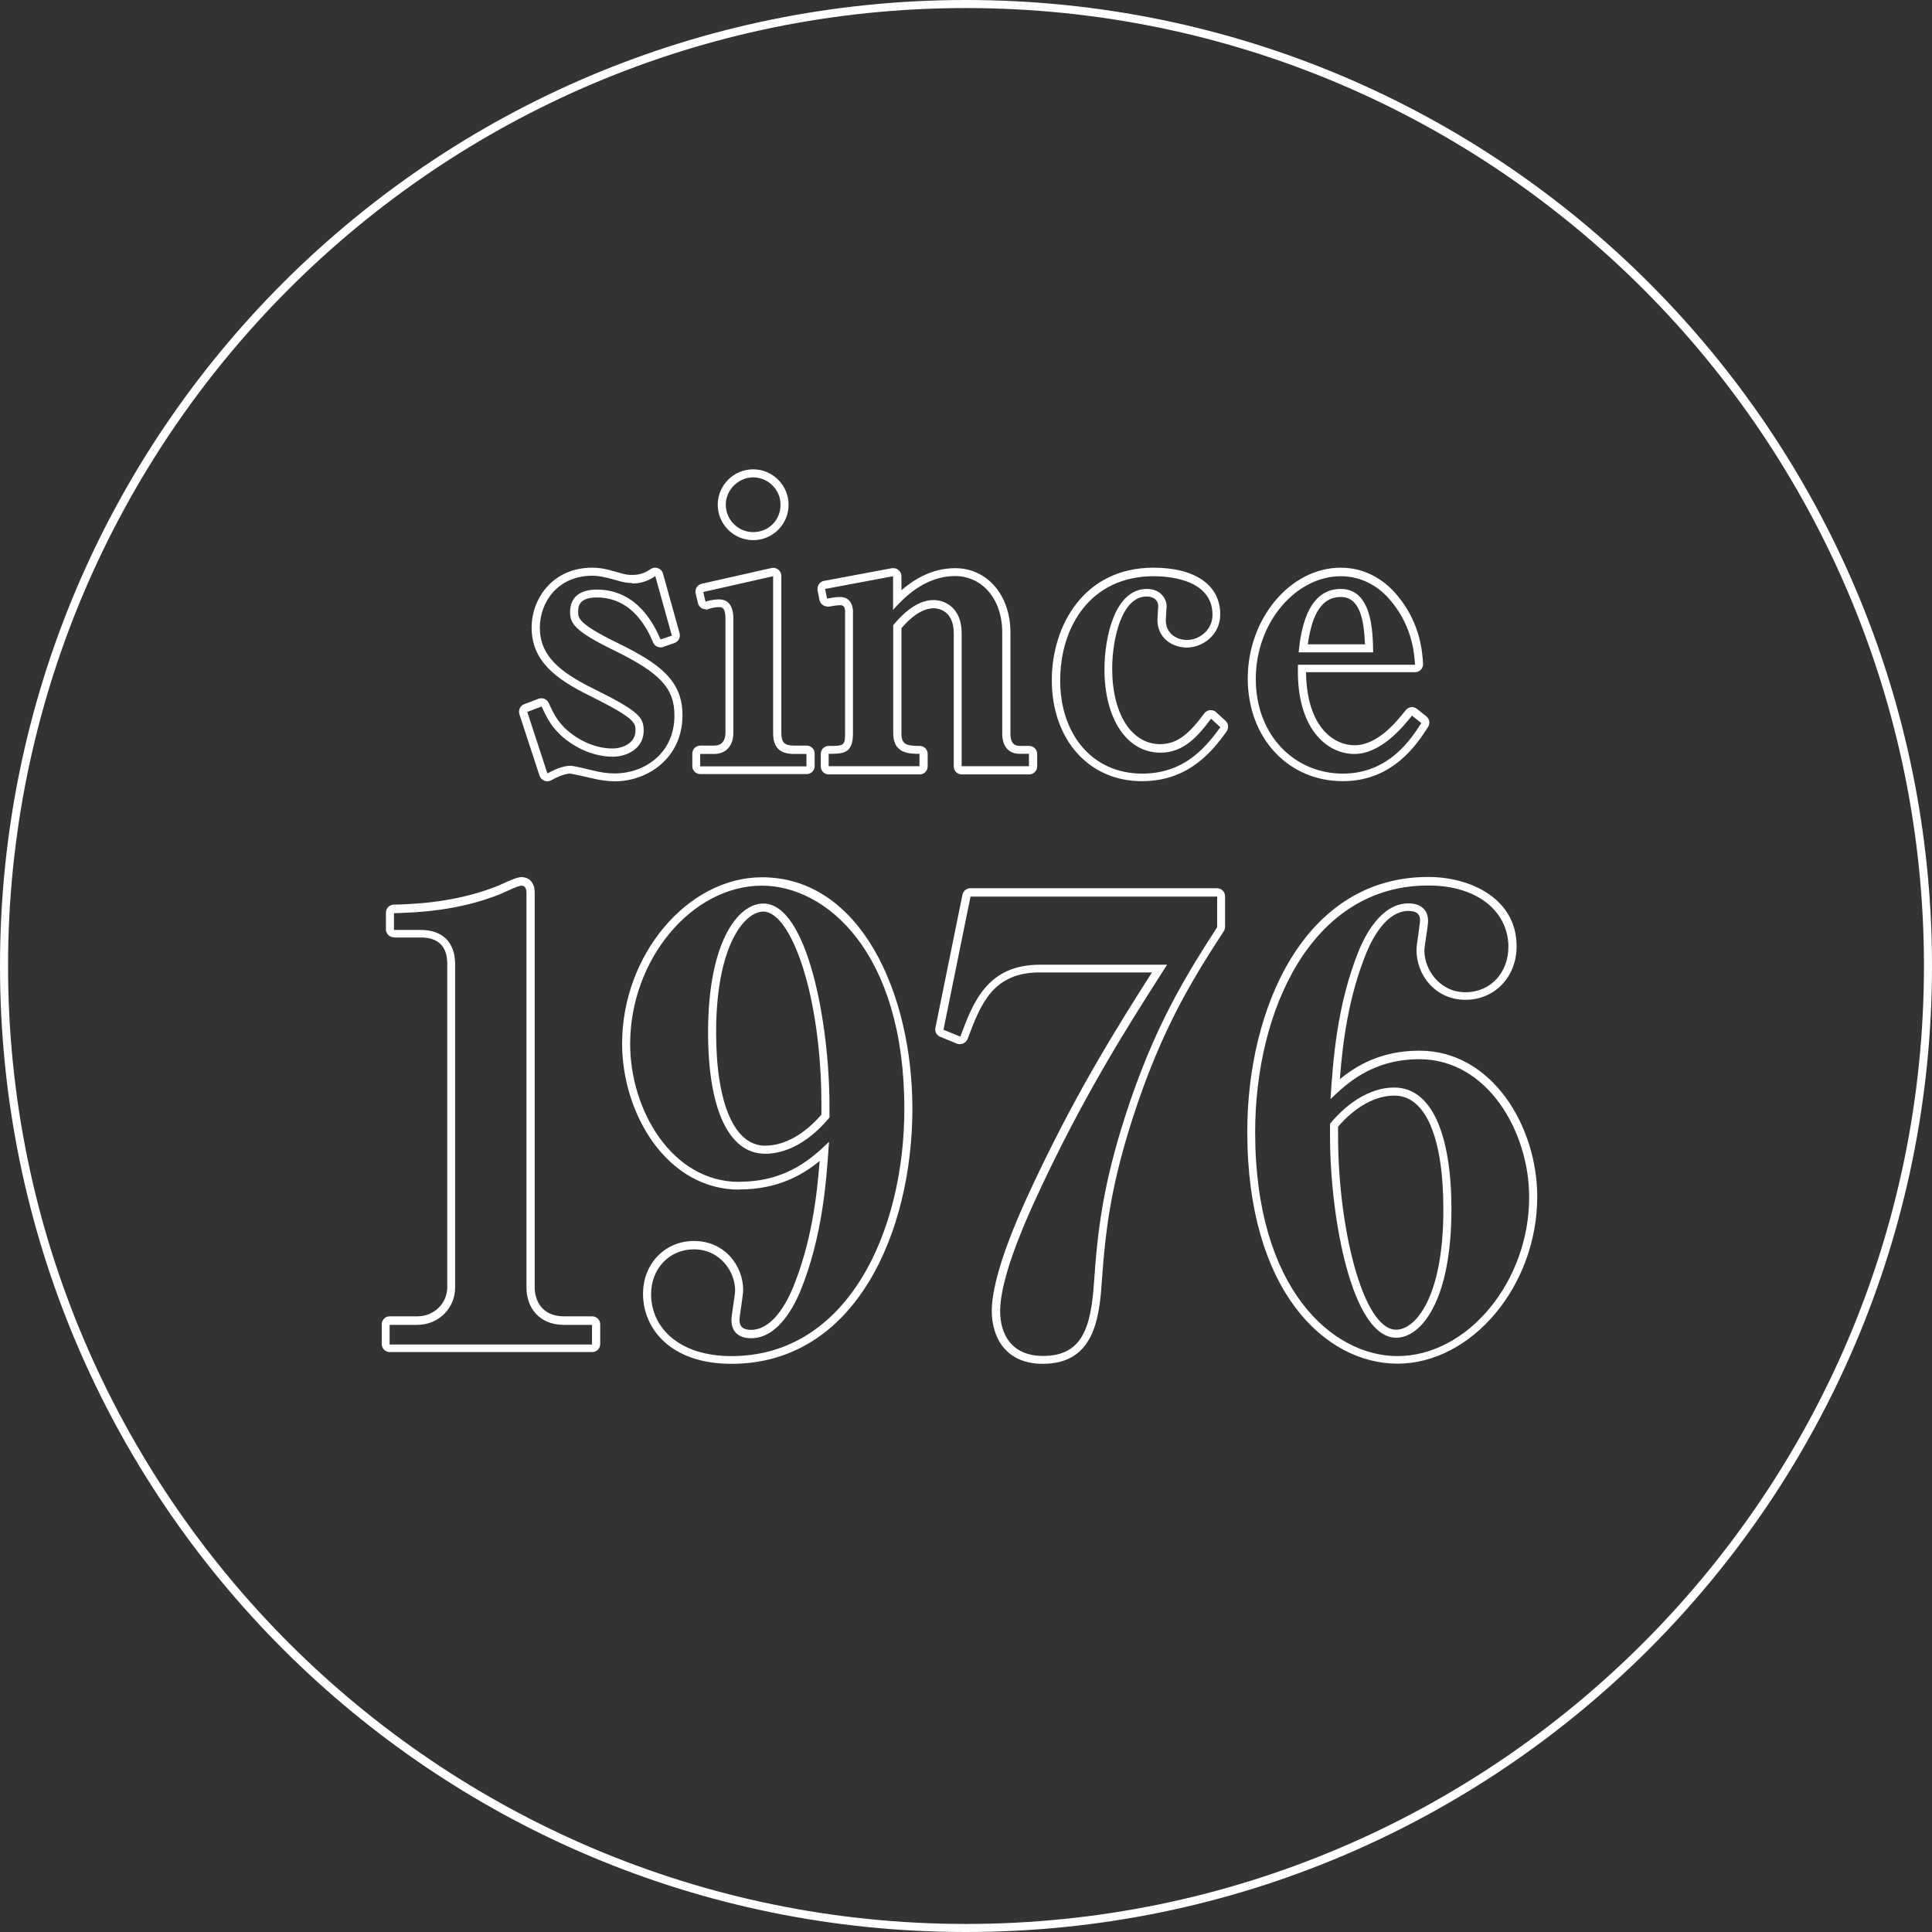 <?xml version="1.0" encoding="UTF-8"?><svg id="_イヤー_2" xmlns="http://www.w3.org/2000/svg" width="120" height="120" viewBox="0 0 120 120"><rect x="0" y="0" width="120" height="120" fill="#333333" stroke="none"/><defs><style>.cls-1{fill:#fff;}</style></defs><g id="_字"><path class="cls-1" d="M86.61,68.05c1.93,0,3.04,2.58,3.04,7.08,0,5.48-1.75,7.46-2.93,7.46-2.07,0-3.61-6.35-3.61-12.03v-.58c1.08-1.25,2.32-1.93,3.5-1.93m0-.5c-.38,0-2.13,0-4,2.25v.76c0,5.11,1.37,12.53,4.11,12.53,1.56,0,3.43-2.32,3.43-7.96,0-4.76-1.26-7.58-3.54-7.58h0Z"/><path class="cls-1" d="M60,.5c32.81,0,59.5,26.69,59.5,59.5s-26.69,59.5-59.5,59.5S.5,92.81,.5,60,27.19,.5,60,.5m-13.22,33.05c1.22,0,2.2-.99,2.2-2.2s-.99-2.2-2.2-2.2-2.2,.99-2.2,2.2,.99,2.2,2.2,2.2m4.61,4.13s.06,0,.09,0c.25-.04,.48-.09,.72-.09,.07,0,.29,0,.29,.39v7.58c0,.77-.12,.77-1.01,.77-.28,0-.5,.22-.5,.5v.77c0,.28,.22,.5,.5,.5h5.64c.28,0,.5-.22,.5-.5v-.77c0-.28-.22-.5-.5-.5-.85,0-1.13-.11-1.13-.77v-6.54c.87-1.02,1.56-1.24,2-1.24,.21,0,1.25,.08,1.25,1.56v8.26c0,.28,.22,.5,.5,.5h4.18c.28,0,.5-.22,.5-.5v-.77c0-.28-.22-.5-.5-.5h-.58c-.14,0-.58,0-.58-.75v-6.29c0-2.32-1.44-4-3.43-4-1.45,0-2.58,.71-3.34,1.37v-.87c0-.15-.07-.29-.18-.38-.09-.08-.2-.12-.32-.12-.03,0-.06,0-.09,0l-4.22,.79c-.13,.02-.25,.1-.32,.21-.07,.11-.1,.25-.08,.38l.12,.6c.05,.24,.26,.4,.5,.4m-7.57,.19c.05,0,.11,0,.16-.03,.23-.08,.47-.12,.68-.12,.14,0,.39,0,.39,.7v7.1c0,.3-.09,.8-.7,.8h-.86c-.28,0-.5,.22-.5,.5v.77c0,.28,.22,.5,.5,.5h6.6c.28,0,.5-.22,.5-.5v-.77c0-.28-.22-.5-.5-.5h-.77c-.61,0-.8-.19-.8-.8v-9.74c0-.15-.07-.3-.19-.39-.09-.07-.2-.11-.31-.11-.04,0-.07,0-.11,.01l-4.34,.98c-.13,.03-.24,.11-.31,.22-.07,.11-.09,.25-.06,.38l.14,.6c.03,.14,.12,.25,.24,.32,.07,.04,.16,.06,.24,.06m39.58,10.68c3.13,0,4.64-2.35,5.29-3.37,.14-.22,.09-.5-.11-.66l-.58-.46c-.09-.07-.2-.11-.31-.11-.15,0-.29,.07-.39,.19l-.03,.04c-.51,.64-1.7,2.14-3.15,2.14-.66,0-1.31-.29-1.81-.81-.55-.57-1.18-1.67-1.2-3.73h6.78c.14,0,.27-.06,.36-.16,.09-.1,.14-.24,.13-.37-.05-.75-.17-2.74-1.89-4.56-.5-.52-1.59-1.4-3.22-1.4-3.13,0-5.78,3.15-5.78,6.88s2.54,6.38,5.9,6.38m-12.46,0c2.96,0,4.42-1.97,5.2-3.02l.04-.06c.15-.21,.13-.49-.06-.67l-.58-.53c-.09-.09-.21-.13-.34-.13-.02,0-.03,0-.05,0-.14,.01-.27,.09-.35,.2-.9,1.21-1.64,1.91-2.74,1.91-1.78,0-2.98-1.88-2.98-4.68,0-1.81,.57-4.49,2.14-4.49,.59,0,.72,.4,.72,.56,0,.05-.01,.21-.02,.38-.01,.21-.03,.43-.03,.51,0,1.13,.92,1.72,1.82,1.72,1,0,2.08-.79,2.08-2.06,0-1.82-1.55-2.9-4.15-2.9-4.33,0-6.31,3.62-6.31,6.98,0,3.7,2.3,6.28,5.59,6.28m-32.88-2.03c-1.24,0-2.37-.68-3-1.31-.37-.39-.58-.68-.96-1.52-.08-.18-.26-.29-.45-.29-.06,0-.12,.01-.18,.03l-.89,.34c-.25,.09-.38,.37-.3,.62l1.25,3.82c.05,.14,.15,.25,.29,.31,.06,.02,.12,.04,.19,.04,.08,0,.16-.02,.24-.06,.21-.12,.78-.42,1.2-.42,.14,.02,1.07,.22,1.25,.27,.57,.14,1.05,.21,1.51,.21,2.03,0,4.2-1.44,4.2-4.1,0-2.13-1.35-3.18-4-4.48-2.48-1.2-2.48-1.57-2.48-1.95,0-.27,0-.89,1.16-.89,2.28,0,3.2,2.1,3.5,2.8,.08,.19,.26,.3,.46,.3,.05,0,.11,0,.16-.03l.7-.24c.25-.09,.39-.35,.32-.61l-1.03-3.7c-.04-.16-.16-.28-.31-.34-.05-.02-.11-.03-.17-.03-.1,0-.2,.03-.29,.09-.52,.36-.96,.36-1.15,.36-.21,0-.36,0-.92-.17-.74-.22-1.12-.28-1.56-.28-2.44,0-3.76,1.91-3.76,3.72,0,2.05,1.46,3.19,3.66,4.26,2.79,1.39,2.79,1.66,2.79,2.14,0,.81-.85,1.11-1.42,1.11m48.74,38.21c4.63,0,8.69-4.84,8.69-10.37,0-4.36-2.8-9.07-7.32-9.07-2.34,0-3.88,.9-4.94,1.77,.17-2.21,.52-5.11,1.67-7.9,.4-.95,1.27-2.55,2.59-2.55,.72,0,.72,.42,.72,.6,0,.12-.07,.57-.11,.89-.07,.48-.11,.78-.11,.94,0,1.52,1.14,3.09,3.05,3.09,1.81,0,3.17-1.43,3.17-3.32,0-2.96-2.85-4.31-5.49-4.31-7.73,0-11.24,8.2-11.24,15.82,0,9.9,4.84,14.41,9.34,14.41m-40.88-10.82c2.37,0,3.92-.9,4.98-1.77-.17,2.21-.52,5.11-1.67,7.9-.41,.97-1.28,2.59-2.59,2.59-.63,0-.72-.33-.72-.64,0-.1,.07-.55,.11-.84,.07-.51,.12-.83,.12-.99,0-1.5-1.14-3.05-3.05-3.05-1.81,0-3.17,1.41-3.17,3.28,0,2.16,1.7,4.35,5.49,4.35,7.73,0,11.24-8.22,11.24-15.85,0-7.14-3.21-14.37-9.34-14.37-4.63,0-8.69,4.83-8.69,10.33,0,4.36,2.78,9.07,7.28,9.07m-21.45-15.66h1.68c1.07,0,1.63,.56,1.63,1.63v20.08c0,1.02-.82,1.82-1.86,1.82h-1.71c-.28,0-.5,.22-.5,.5v1.22c0,.28,.22,.5,.5,.5h12.57c.28,0,.5-.22,.5-.5v-1.22c0-.28-.22-.5-.5-.5h-1.75c-1.34,0-1.82-.94-1.82-1.82v-24.5c0-.71-.43-.96-.81-.96-.24,0-.59,.14-1.29,.46-.11,.05-.19,.09-.23,.1-2.64,1.05-5.29,1.12-6.42,1.15-.27,0-.49,.23-.49,.5v1.03c0,.28,.22,.5,.5,.5m35.16,6.63c.07,0,.14-.01,.2-.04,.12-.05,.22-.16,.27-.28,.8-2.13,1.55-4.13,4.48-4.13h6.97c-2.23,3.5-4.96,7.84-7.81,14.08-.53,1.18-2.14,4.76-2.14,6.95,0,1.59,.83,3.28,3.17,3.28,3.07,0,3.5-2.6,3.66-5.04,.24-3.49,.62-6.16,1.92-10.21,1.83-5.69,3.86-8.84,5.66-11.62,.05-.08,.08-.17,.08-.27v-1.9c0-.28-.22-.5-.5-.5h-15.32c-.24,0-.44,.17-.49,.4l-1.68,8.27c-.05,.24,.08,.47,.3,.56l1.03,.42c.06,.02,.12,.04,.19,.04M60,0C26.86,0,0,26.86,0,60s26.86,60,60,60,60-26.86,60-60S93.14,0,60,0h0Zm-13.22,33.05c-.94,0-1.7-.77-1.7-1.7s.79-1.7,1.7-1.7,1.7,.74,1.7,1.7-.74,1.7-1.7,1.7h0Zm36.62,15c-2.95,0-5.4-2.33-5.4-5.88s2.52-6.38,5.28-6.38c1.34,0,2.3,.67,2.86,1.25,1.56,1.66,1.7,3.48,1.75,4.25h-7.27c-.14,4.03,1.85,5.54,3.5,5.54s3.02-1.68,3.58-2.38l.58,.46c-.6,.94-1.99,3.14-4.87,3.14h0Zm-12.46,0c-3.1,0-5.09-2.45-5.09-5.78s1.87-6.48,5.81-6.48c.62,0,3.65,.07,3.65,2.4,0,.98-.86,1.56-1.58,1.56-.62,0-1.32-.38-1.32-1.22,0-.14,.05-.77,.05-.89,0-.43-.36-1.06-1.22-1.06-2.02,0-2.64,3.05-2.64,4.99,0,3.05,1.37,5.18,3.48,5.18,1.42,0,2.3-.98,3.14-2.11l.58,.53c-.77,1.03-2.09,2.88-4.85,2.88h0Zm-15.46-10.18c.6-.67,1.92-2.09,3.84-2.09,1.68,0,2.93,1.42,2.93,3.5v6.29c0,.67,.31,1.25,1.08,1.25h.58v.77h-4.18v-8.26c0-1.58-1.03-2.06-1.75-2.06-1.2,0-2.18,1.18-2.5,1.56v6.72c0,1.27,1.01,1.27,1.63,1.27v.77h-5.64v-.77c.89,0,1.51,0,1.51-1.27v-7.58c0-.14-.05-.89-.79-.89-.29,0-.55,.05-.82,.1l-.12-.6,4.22-.79v2.09h0Zm-11.66-.5l-.14-.6,4.34-.98v9.74c0,.84,.36,1.3,1.3,1.3h.77v.77h-6.6v-.77h.86c.77,0,1.2-.55,1.2-1.3v-7.1c0-.53-.14-1.2-.89-1.2-.07,0-.41,0-.84,.14h0Zm-4.56-1.13c.22,0,.79,0,1.44-.46l1.03,3.7-.7,.24c-.34-.77-1.37-3.1-3.96-3.1-1.03,0-1.66,.46-1.66,1.39,0,.72,.29,1.2,2.76,2.4,2.83,1.39,3.72,2.33,3.72,4.03,0,2.4-1.92,3.6-3.7,3.6-.46,0-.91-.07-1.39-.19-.17-.05-1.22-.29-1.34-.29-.55,0-1.15,.31-1.46,.48l-1.25-3.82,.89-.34c.38,.84,.62,1.2,1.06,1.66,.77,.77,2.02,1.46,3.36,1.46,.91,0,1.92-.53,1.92-1.61,0-.82-.26-1.2-3.07-2.59-2.21-1.08-3.38-2.11-3.38-3.82,0-1.54,1.08-3.22,3.26-3.22,.36,0,.67,.05,1.42,.26,.62,.19,.82,.19,1.06,.19h0Zm47.54,47.99c-4,0-8.84-4.11-8.84-13.91,0-7.58,3.51-15.32,10.74-15.32,3.24,0,4.99,1.75,4.99,3.81,0,1.56-1.07,2.82-2.67,2.82s-2.55-1.41-2.55-2.59c0-.27,.23-1.52,.23-1.83,0-.8-.57-1.1-1.22-1.1-1.75,0-2.74,2.13-3.05,2.86-1.41,3.43-1.64,7.01-1.79,9.3,.95-.91,2.55-2.48,5.52-2.48,4.23,0,6.82,4.5,6.82,8.57,0,5.22-3.81,9.87-8.19,9.87h0Zm-40.88-10.82c-4.19,0-6.78-4.46-6.78-8.57,0-5.22,3.81-9.83,8.19-9.83,3.96,0,8.84,4.11,8.84,13.87,0,7.58-3.51,15.35-10.74,15.35-3.28,0-4.99-1.79-4.99-3.85,0-1.52,1.07-2.78,2.67-2.78s2.55,1.37,2.55,2.55c0,.27-.23,1.56-.23,1.83,0,.84,.57,1.14,1.22,1.14,1.75,0,2.74-2.17,3.05-2.9,1.41-3.43,1.64-7.01,1.79-9.3-.95,.91-2.55,2.48-5.56,2.48h0Zm-21.45-15.66v-1.03c1.49-.04,4-.15,6.59-1.18,.19-.08,1.1-.53,1.33-.53s.31,.19,.31,.46v24.5c0,1.26,.8,2.32,2.32,2.32h1.75v1.22h-12.57v-1.22h1.71c1.37,0,2.36-1.07,2.36-2.32v-20.08c0-1.37-.8-2.13-2.13-2.13h-1.68Zm35.16,6.63l-1.03-.42,1.68-8.27h15.32v1.9c-1.94,3.01-3.92,6.17-5.71,11.73-1.37,4.27-1.71,7.01-1.94,10.33-.19,2.86-.76,4.57-3.16,4.57-1.98,0-2.67-1.37-2.67-2.78,0-1.98,1.41-5.22,2.1-6.74,3.05-6.67,5.98-11.2,8.27-14.78h-7.89c-3.28,0-4.15,2.32-4.95,4.46h0Z"/><path class="cls-1" d="M47.41,56.62c1.71,0,3.61,5.15,3.61,12.03v.58c-1.08,1.25-2.32,1.93-3.5,1.93-1.91,0-3.04-2.63-3.04-7.04,0-5.46,1.8-7.5,2.93-7.5m0-.5c-1.56,0-3.43,2.36-3.43,8,0,4.72,1.26,7.54,3.54,7.54,.38,0,2.13,0,4-2.25v-.76c0-5.07-1.37-12.53-4.11-12.53h0Z"/><path class="cls-1" d="M83.28,37.08c1.16,0,1.44,1.35,1.5,2.94h-3.55c.21-1.47,.67-2.94,2.05-2.94m0-.5c-2.18,0-2.5,2.81-2.62,3.94h4.63c-.02-1.39-.1-3.94-2.02-3.94h0Z"/></g></svg>
